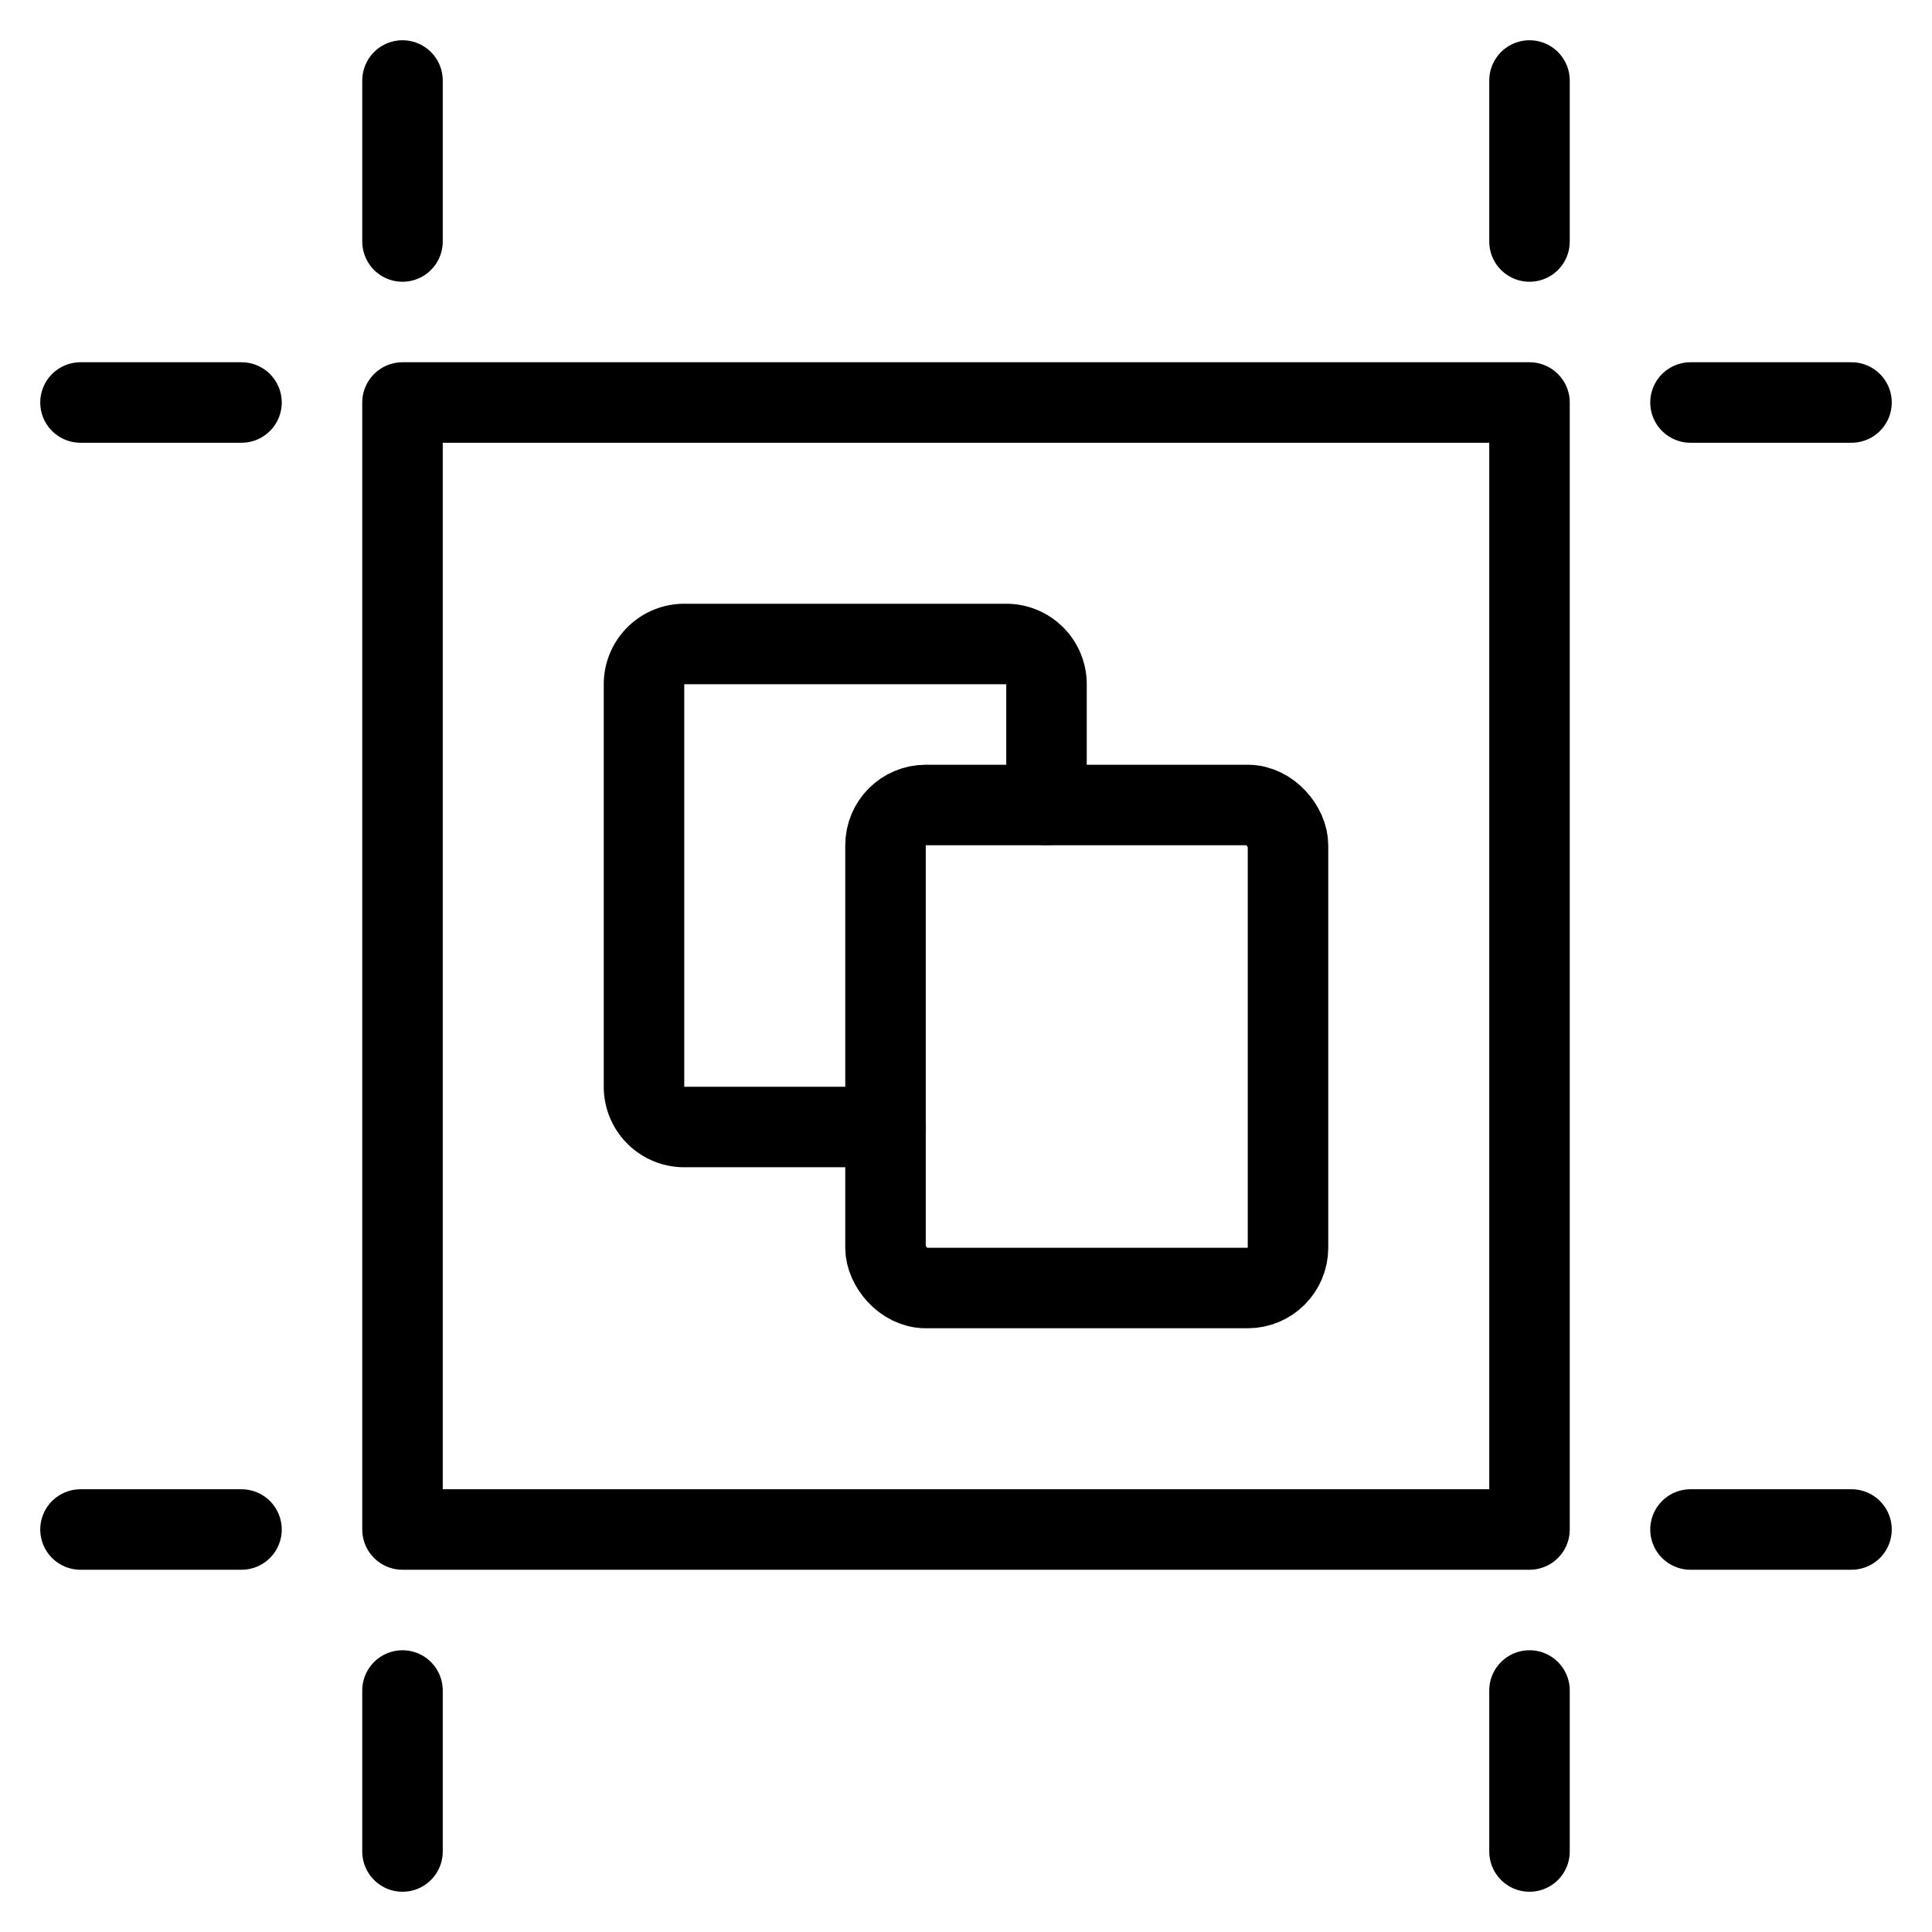 <svg xmlns="http://www.w3.org/2000/svg" viewBox="0 0 24 24"><g transform="matrix(1,0,0,1,0,0)"><defs><style>.a{fill:none;stroke:#000000;stroke-linecap:round;stroke-linejoin:round;}</style></defs><title>artboard-shapes</title><line class="a" x1="5" y1="1" x2="5" y2="3"></line><line class="a" x1="3" y1="5" x2="1" y2="5"></line><line class="a" x1="3" y1="19" x2="1" y2="19"></line><line class="a" x1="19" y1="1" x2="19" y2="3"></line><line class="a" x1="5" y1="21" x2="5" y2="23"></line><line class="a" x1="19" y1="21" x2="19" y2="23"></line><line class="a" x1="23" y1="5" x2="21" y2="5"></line><line class="a" x1="23" y1="19" x2="21" y2="19"></line><rect class="a" x="5" y="5" width="14" height="14"></rect><path class="a" d="M11,14H8.5a.5.5,0,0,1-.5-.5v-5A.5.5,0,0,1,8.5,8h4a.5.5,0,0,1,.5.5V10h0"></path><rect class="a" x="11" y="10" width="5" height="6" rx="0.5" ry="0.5"></rect></g></svg>